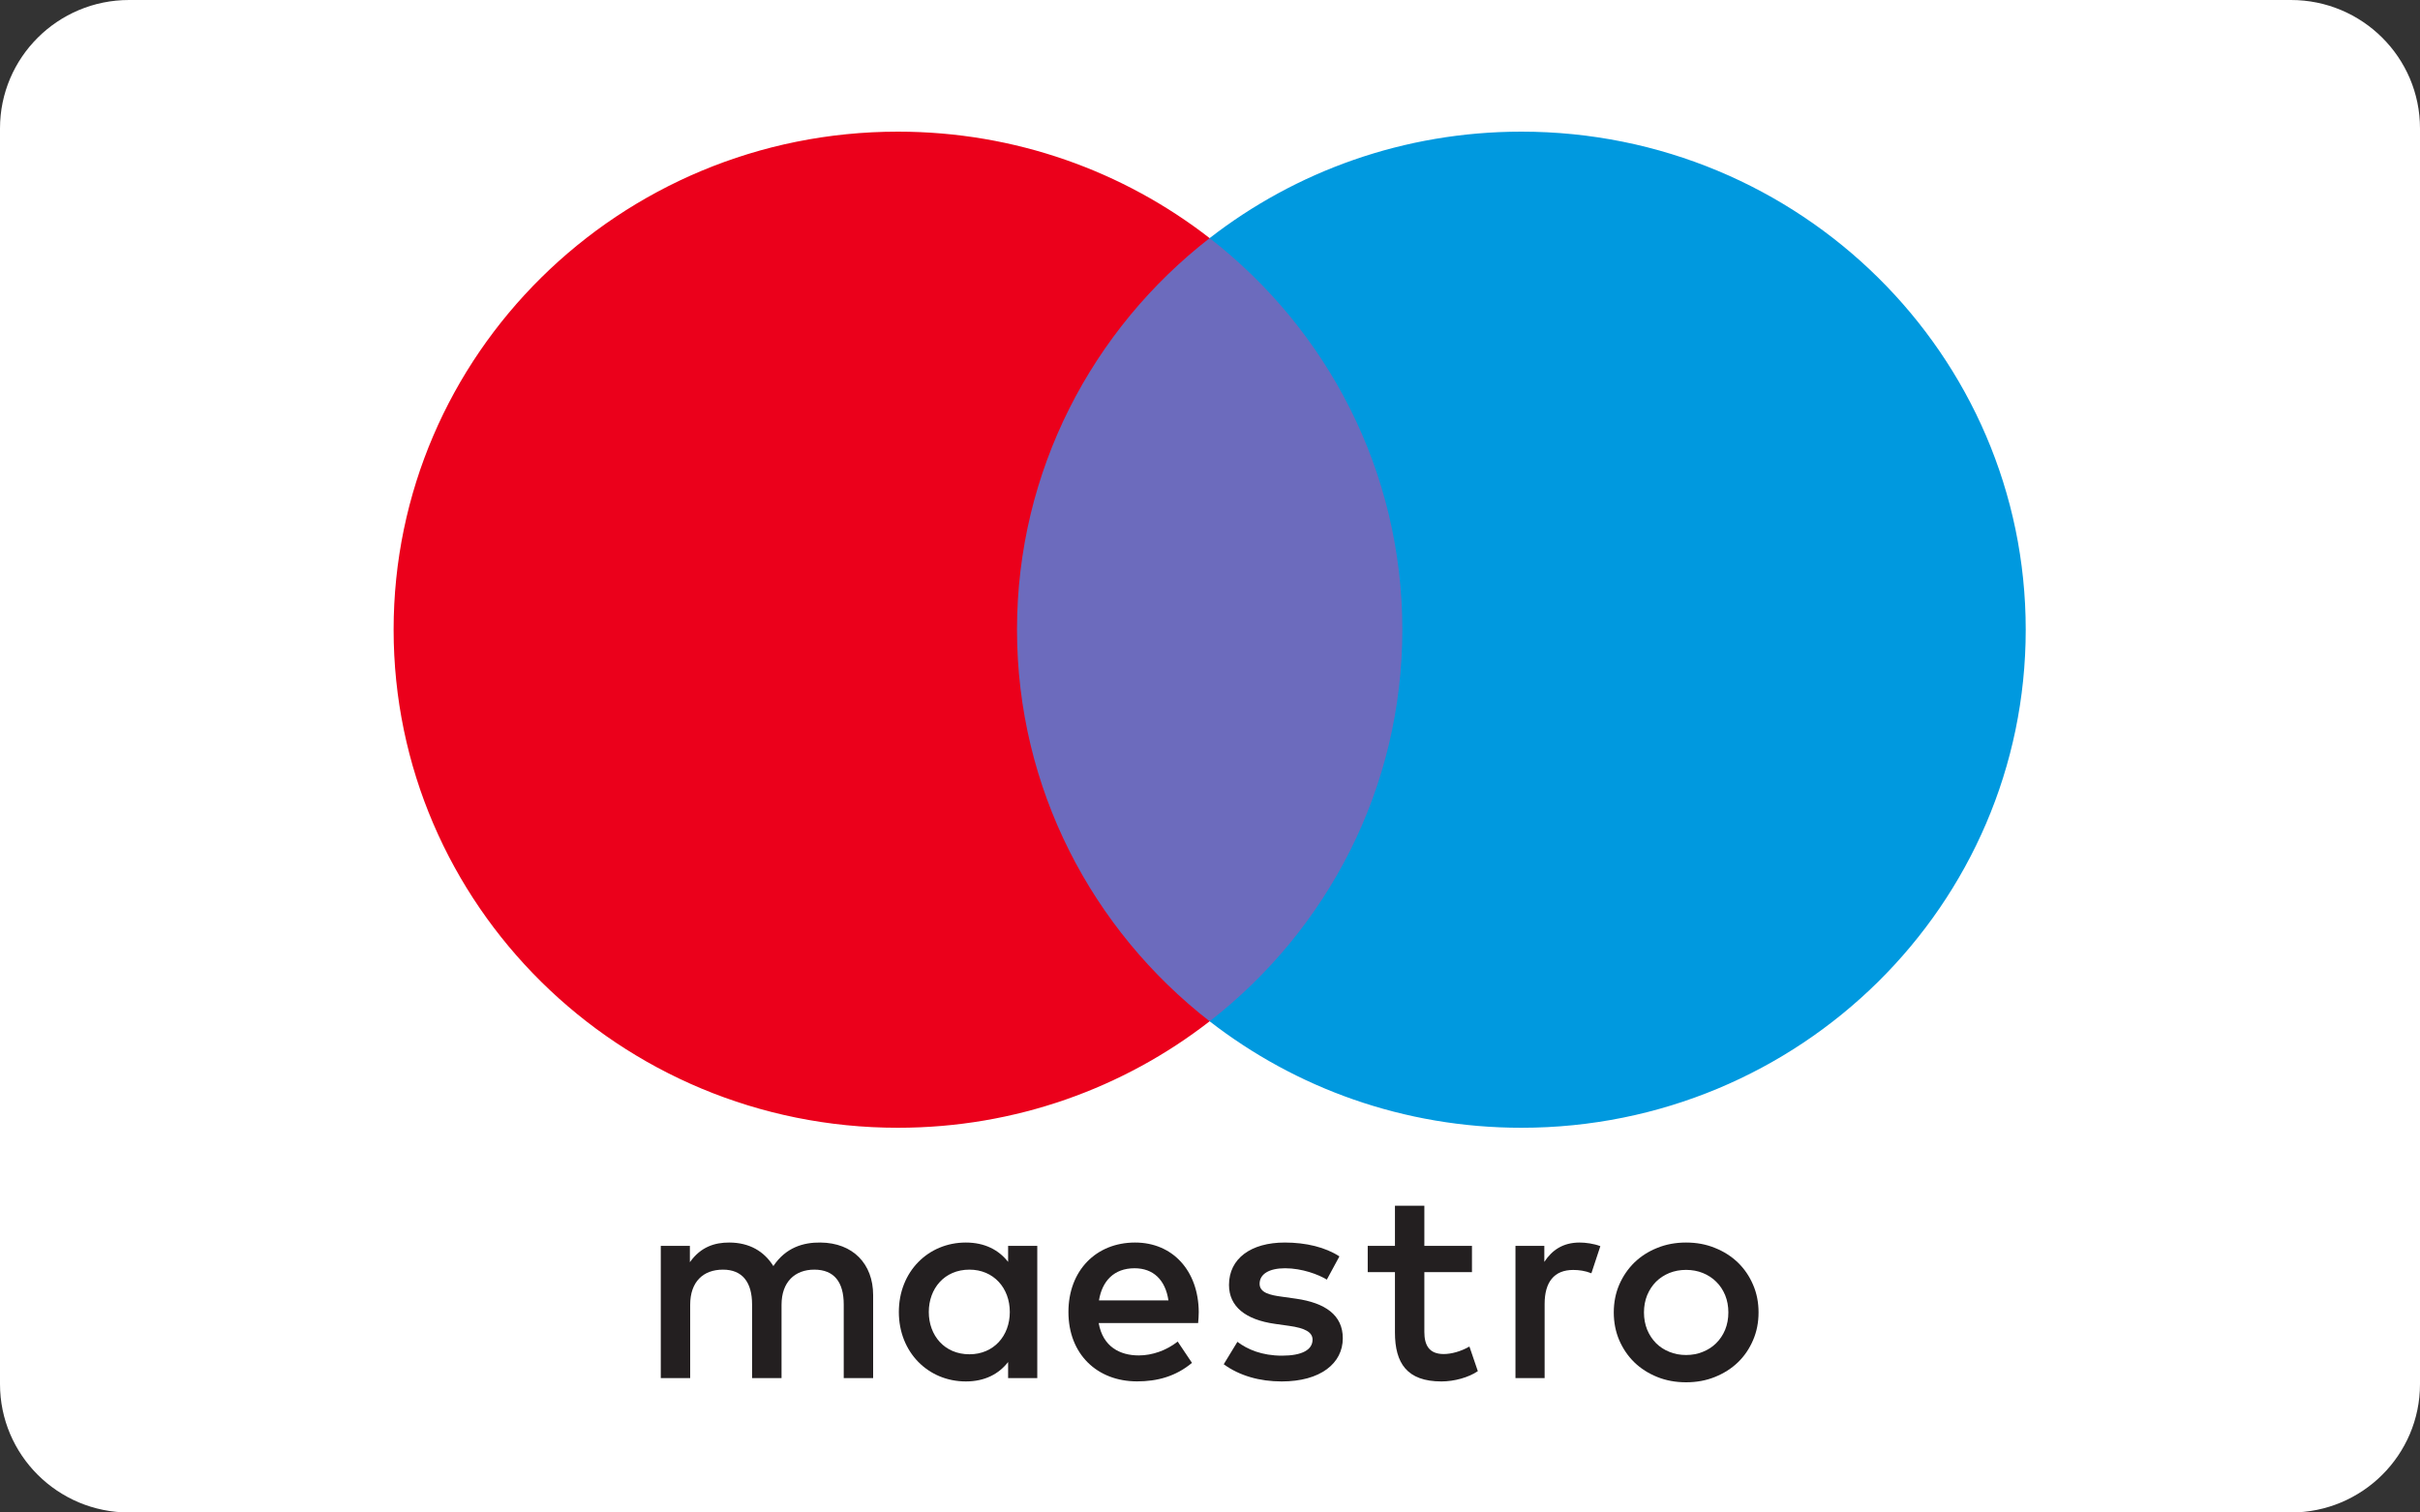 <svg width="40" height="25" viewBox="0 0 40 25" fill="none" xmlns="http://www.w3.org/2000/svg">
<rect x="0" y="0" width="40" height="25" fill="#333333" stroke="none"/>
<path d="M37.867 0H2.133C0.955 0 0 0.951 0 2.123V22.877C0 24.049 0.955 25 2.133 25H37.867C39.045 25 40 24.049 40 22.877V2.123C40 0.951 39.045 0 37.867 0Z" fill="white"/>
<g clip-path="url(#clip0_1804_20260)">
<path d="M23.642 3.936H16.348V16.88H23.642V3.936Z" fill="#6C6BBD"/>
<path d="M16.81 10.408C16.81 7.782 18.055 5.443 19.994 3.936C18.576 2.834 16.787 2.176 14.842 2.176C10.238 2.176 6.506 5.862 6.506 10.408C6.506 14.955 10.238 18.641 14.842 18.641C16.787 18.641 18.576 17.983 19.994 16.881C18.055 15.373 16.81 13.034 16.81 10.408Z" fill="#EB001B"/>
<path d="M33.483 10.408C33.483 14.955 29.751 18.641 25.147 18.641C23.202 18.641 21.413 17.983 19.994 16.881C21.934 15.373 23.179 13.034 23.179 10.408C23.179 7.782 21.934 5.443 19.994 3.936C21.413 2.834 23.202 2.176 25.147 2.176C29.751 2.176 33.483 5.862 33.483 10.408Z" fill="#0099DF"/>
<path d="M26.109 20.538C26.206 20.538 26.346 20.556 26.452 20.598L26.304 21.046C26.202 21.005 26.1 20.991 26.003 20.991C25.688 20.991 25.531 21.192 25.531 21.553V22.779H25.049V20.593H25.526V20.858C25.651 20.666 25.832 20.538 26.109 20.538Z" fill="#231F20"/>
<path d="M24.33 21.027H23.543V22.015C23.543 22.234 23.621 22.381 23.863 22.381C23.988 22.381 24.145 22.339 24.288 22.257L24.427 22.664C24.274 22.769 24.034 22.834 23.826 22.834C23.256 22.834 23.057 22.532 23.057 22.024V21.027H22.607V20.593H23.057V19.93H23.543V20.593H24.33V21.027Z" fill="#231F20"/>
<path fill-rule="evenodd" clip-rule="evenodd" d="M18.762 20.538C19.383 20.538 19.809 21.004 19.814 21.686C19.814 21.749 19.809 21.808 19.804 21.867L19.804 21.869H18.16C18.23 22.262 18.512 22.404 18.823 22.404C19.045 22.404 19.281 22.321 19.466 22.175L19.702 22.527C19.434 22.751 19.128 22.833 18.795 22.833C18.132 22.833 17.66 22.38 17.66 21.686C17.66 21.004 18.114 20.538 18.762 20.538ZM18.753 20.963C18.41 20.963 18.216 21.178 18.165 21.494H19.313C19.262 21.155 19.063 20.963 18.753 20.963Z" fill="#231F20"/>
<path d="M21.931 21.151C21.797 21.068 21.523 20.963 21.241 20.963C20.977 20.963 20.82 21.059 20.82 21.22C20.82 21.366 20.986 21.407 21.194 21.434L21.421 21.466C21.903 21.535 22.195 21.736 22.195 22.12C22.195 22.536 21.824 22.834 21.185 22.834C20.824 22.834 20.491 22.742 20.227 22.55L20.453 22.179C20.616 22.303 20.857 22.408 21.19 22.408C21.519 22.408 21.695 22.312 21.695 22.143C21.695 22.02 21.57 21.951 21.306 21.915L21.079 21.883C20.583 21.814 20.314 21.594 20.314 21.238C20.314 20.803 20.676 20.538 21.236 20.538C21.588 20.538 21.908 20.616 22.139 20.767L21.931 21.151Z" fill="#231F20"/>
<path fill-rule="evenodd" clip-rule="evenodd" d="M28.346 20.627C28.2 20.567 28.041 20.538 27.869 20.538C27.697 20.538 27.538 20.567 27.392 20.627C27.246 20.685 27.12 20.766 27.014 20.869C26.908 20.973 26.825 21.095 26.764 21.235C26.704 21.376 26.674 21.528 26.674 21.693C26.674 21.858 26.704 22.011 26.764 22.152C26.825 22.292 26.908 22.415 27.014 22.518C27.12 22.621 27.246 22.701 27.392 22.76C27.538 22.819 27.697 22.848 27.869 22.848C28.041 22.848 28.2 22.819 28.346 22.76C28.492 22.701 28.619 22.621 28.726 22.518C28.833 22.415 28.916 22.292 28.976 22.152C29.037 22.011 29.067 21.858 29.067 21.693C29.067 21.528 29.037 21.376 28.976 21.235C28.916 21.095 28.833 20.973 28.726 20.869C28.619 20.766 28.492 20.685 28.346 20.627ZM27.593 21.041C27.678 21.007 27.77 20.99 27.869 20.99C27.968 20.99 28.06 21.007 28.145 21.041C28.231 21.076 28.305 21.124 28.367 21.186C28.43 21.247 28.479 21.322 28.515 21.408C28.55 21.494 28.568 21.59 28.568 21.693C28.568 21.797 28.55 21.892 28.515 21.979C28.479 22.065 28.43 22.139 28.367 22.201C28.305 22.263 28.231 22.311 28.145 22.345C28.06 22.38 27.968 22.397 27.869 22.397C27.77 22.397 27.678 22.38 27.593 22.345C27.508 22.311 27.434 22.263 27.372 22.201C27.311 22.139 27.262 22.065 27.226 21.979C27.191 21.892 27.173 21.797 27.173 21.693C27.173 21.59 27.191 21.494 27.226 21.408C27.262 21.322 27.311 21.247 27.372 21.186C27.434 21.124 27.508 21.076 27.593 21.041Z" fill="#231F20"/>
<path fill-rule="evenodd" clip-rule="evenodd" d="M17.145 20.593V22.779H16.663V22.513C16.51 22.71 16.279 22.834 15.964 22.834C15.343 22.834 14.857 22.353 14.857 21.686C14.857 21.018 15.343 20.538 15.964 20.538C16.279 20.538 16.51 20.662 16.663 20.858V20.593H17.145ZM16.024 20.986C15.607 20.986 15.352 21.302 15.352 21.686C15.352 22.07 15.607 22.385 16.024 22.385C16.422 22.385 16.691 22.084 16.691 21.686C16.691 21.288 16.422 20.986 16.024 20.986Z" fill="#231F20"/>
<path d="M14.432 22.779V21.407C14.432 20.89 14.098 20.543 13.562 20.538C13.279 20.534 12.987 20.62 12.783 20.927C12.631 20.685 12.39 20.538 12.051 20.538C11.816 20.538 11.584 20.607 11.403 20.863V20.593H10.922V22.779H11.408V21.567C11.408 21.188 11.621 20.986 11.95 20.986C12.269 20.986 12.431 21.192 12.431 21.562V22.779H12.918V21.567C12.918 21.188 13.14 20.986 13.459 20.986C13.788 20.986 13.946 21.192 13.946 21.562V22.779H14.432Z" fill="#231F20"/>
</g>
<defs>
<clipPath id="clip0_1804_20260">
<rect width="26.987" height="20.701" fill="white" transform="translate(6.506 2.176)"/>
</clipPath>
</defs>
</svg>
